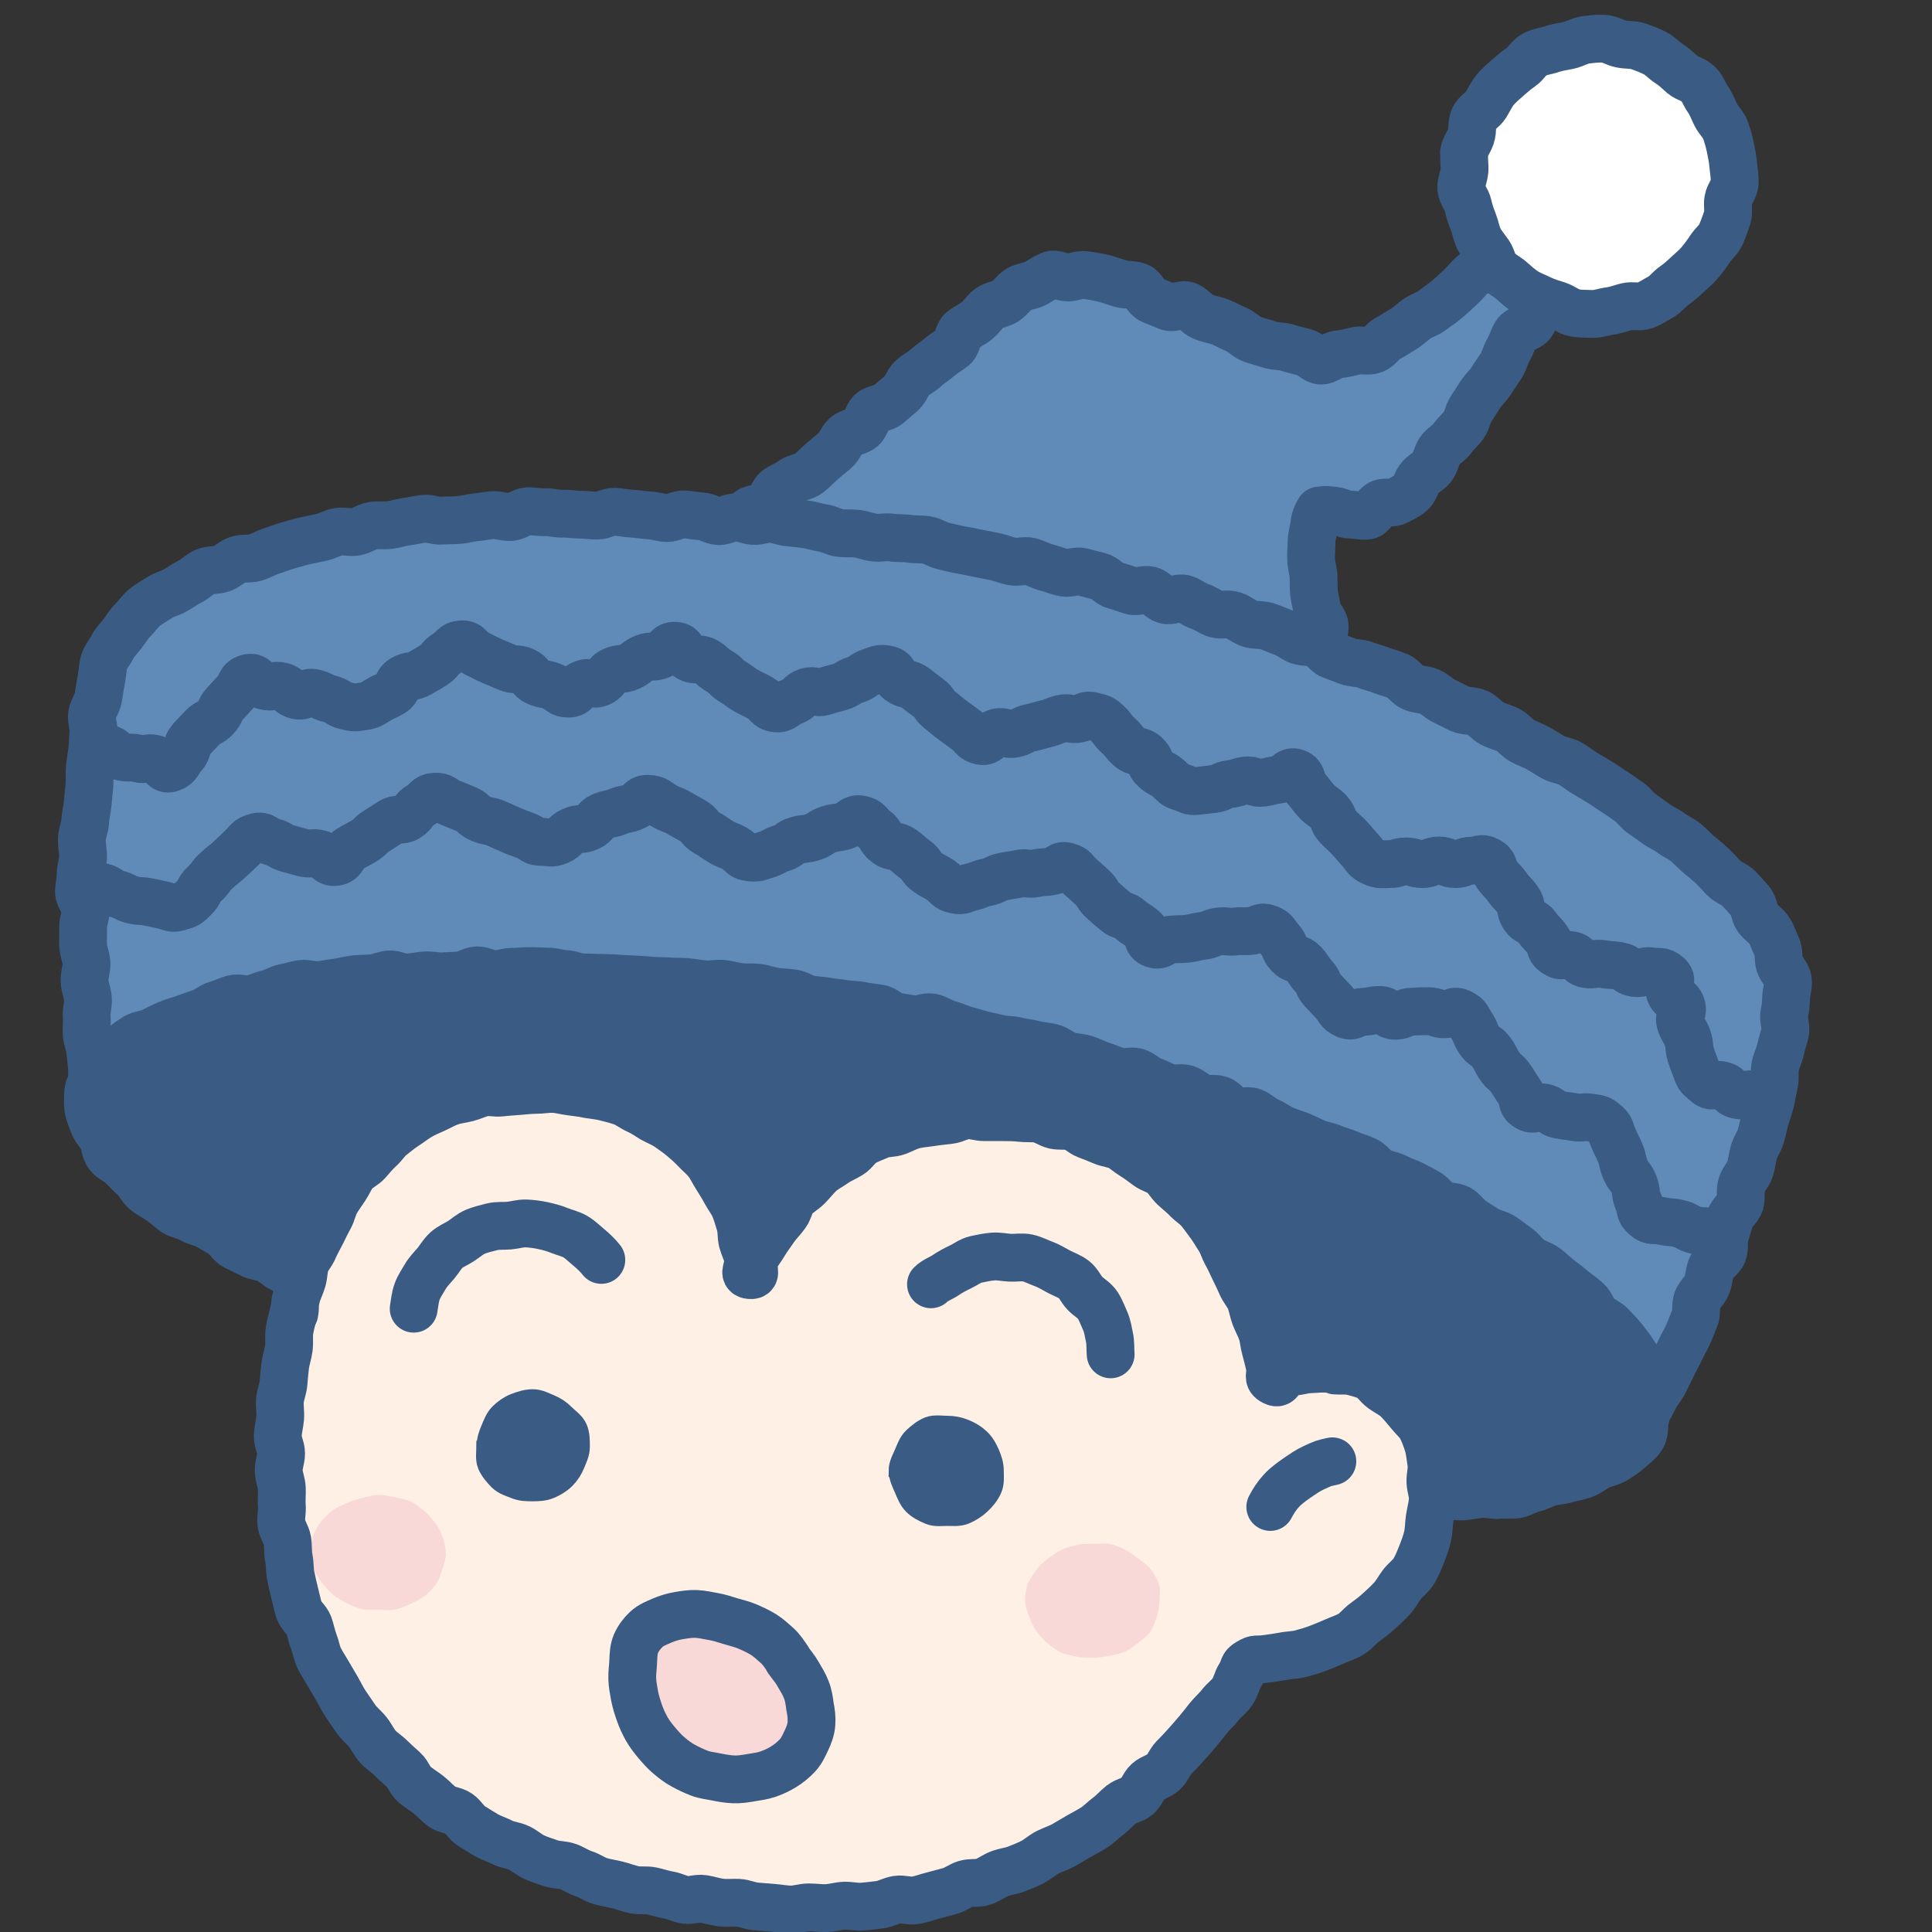 <?xml version="1.0" encoding="UTF-8"?><svg id="_レイヤー_1" xmlns="http://www.w3.org/2000/svg" xmlns:xlink="http://www.w3.org/1999/xlink" viewBox="0 0 80 80"><rect x="0" y="0" width="80" height="80" fill="#333333" stroke="none"/><defs><style>.cls-1,.cls-2,.cls-3,.cls-4{fill:none;}.cls-5{clip-path:url(#clippath);}.cls-6{fill:#f8d9d8;}.cls-7{fill:#fff;}.cls-8{fill:#fef0e5;}.cls-9{fill:#3a5b83;}.cls-10{fill:#608ab7;}.cls-2{stroke-width:1.13px;}.cls-2,.cls-3,.cls-4{stroke:#3a5b83;}.cls-2,.cls-4{stroke-miterlimit:10;}.cls-3{stroke-linecap:round;stroke-linejoin:round;}.cls-3,.cls-4{stroke-width:1.98px;}</style><clipPath id="clippath"><path class="cls-1" d="m4.73,27.53c1.5-5.58,18.32-8.31,37.25-4.34,18.93,3.97,33.17,13.21,31.67,18.79-.86,5.42-3.08,11.35-5.67,16.49-21.4-4.21-42.41-8.7-64.14-13.47-.51-5.74-.37-12.09.9-17.47Z"/></clipPath></defs><g><path class="cls-10" d="m25.5,24.49c7.71-3.12,13.35-11.08,18.01-13.08,2.03-.87,8.48,3.13,11.18,3.32,3.83.27,7.8-4.92,7.8-4.92l1.53,2.22s-1.79,4.8-5.15,7.91c-1.75,1.62-4.51,2.54-4.51,2.54-.37.69,0,5.51,1.98,8.71"/><path class="cls-3" d="m25.55,24.63c.22-.09.38-.33.6-.43s.5-.07.71-.18.33-.41.54-.53.45-.18.66-.29.45-.18.66-.3.33-.37.54-.5.41-.24.61-.38.52-.1.71-.24.25-.48.44-.62.54-.09.73-.23.22-.5.41-.65.44-.22.63-.37.5-.15.69-.3.36-.33.54-.49.37-.31.56-.47.26-.44.44-.6.5-.17.68-.33.2-.5.38-.66.52-.15.7-.31.37-.31.55-.47.25-.45.42-.61.41-.27.58-.43.39-.29.57-.45.4-.27.58-.42.17-.54.36-.69.42-.25.61-.4.32-.38.51-.52.48-.16.68-.29.34-.37.54-.49c.21-.13.48-.13.69-.24.22-.12.41-.26.63-.35.2-.09.45.1.73.1.22,0,.46-.14.73-.1.23.04.47.07.72.13.23.06.46.14.7.22.23.07.5.03.74.12.22.08.34.47.57.56s.45.19.68.28.59-.14.81-.04.39.35.62.45.49.13.72.22.45.22.67.31.41.31.64.4c.24.09.49.14.71.22.24.09.51.06.74.13.25.08.48.13.71.19.26.06.48.34.69.35.24.02.49-.24.74-.26s.47-.08.71-.14.52.04.75-.05.37-.36.59-.47.41-.25.62-.37.38-.3.58-.44.45-.2.64-.35.4-.28.59-.44.37-.33.54-.49c.19-.17.34-.36.51-.53.19-.19.55-.18.71-.34.19-.2.32-.42.46-.58.3-.34.03-.78.34-.59.29.18.19.25.38.53s.29.21.49.48.27.22.46.5-.05.4.05.72c.11.34.18.24-.06.64-.1.17-.21.4-.35.63-.11.19-.52.23-.66.45-.12.19-.18.44-.31.66-.12.2-.17.45-.3.66-.13.2-.27.39-.4.6s-.31.36-.45.57-.25.4-.39.6-.16.47-.3.67-.33.35-.47.55-.39.32-.53.52-.17.48-.31.67-.41.3-.55.5-.17.44-.34.58c-.17.15-.38.24-.57.34-.2.11-.46.02-.66.09-.22.07-.36.48-.57.51-.23.03-.48-.04-.69-.04-.25,0-.47-.14-.66-.16-.39-.04-.32-.05-.64-.01-.06.11-.18.26-.21.6-.02.2-.11.44-.11.7,0,.21-.03.45-.02.7,0,.22.08.45.1.7.01.22,0,.46.02.7.02.23.1.45.12.69s.29.43.32.66-.12.49-.08.72.11.45.16.68.17.44.23.66-.01.49.05.71.07.48.14.69.23.42.32.63.27.39.38.6.18.44.3.63"/><g><path class="cls-7" d="m60.64,6.33c-.04.24.02.5,0,.74s-.15.5-.13.74.23.46.28.7.13.46.22.69.12.47.23.69.27.4.41.6.17.49.34.67.41.29.59.45.37.33.57.46.44.21.66.32.45.17.69.25.44.26.68.31.5.04.74.05.49-.09.73-.12.47-.12.7-.18.52.03.75-.05.44-.23.65-.34.36-.33.56-.47.37-.29.55-.46.36-.31.52-.5.3-.38.43-.58.35-.36.45-.59.18-.46.26-.69,0-.5.04-.74.26-.47.27-.71-.04-.5-.06-.74-.07-.49-.12-.73-.12-.48-.2-.71-.29-.41-.4-.63-.19-.45-.33-.65-.22-.45-.39-.63-.46-.22-.65-.38-.35-.33-.56-.46-.37-.33-.59-.44-.45-.2-.68-.28-.49-.05-.73-.1-.47-.21-.72-.22-.5.02-.74.05-.47.18-.71.23-.48.08-.71.16-.49.1-.71.22-.34.37-.54.51-.38.29-.56.45-.37.32-.52.5-.25.41-.38.62-.4.34-.5.56-.04.5-.12.74-.25.44-.29.68Z"/><path class="cls-3" d="m60.64,6.33c-.04.24.02.5,0,.74s-.15.5-.13.74.23.46.28.7.13.46.22.69.12.47.23.69.27.4.41.6.17.49.34.67.41.29.59.45.37.33.57.46.44.21.66.32.45.17.69.25.44.26.68.31.5.04.74.05.49-.09.73-.12.47-.12.7-.18.52.03.75-.05.44-.23.65-.34.36-.33.56-.47.37-.29.55-.46.36-.31.52-.5.3-.38.43-.58.35-.36.45-.59.18-.46.26-.69,0-.5.04-.74.26-.47.27-.71-.04-.5-.06-.74-.07-.49-.12-.73-.12-.48-.2-.71-.29-.41-.4-.63-.19-.45-.33-.65-.22-.45-.39-.63-.46-.22-.65-.38-.35-.33-.56-.46-.37-.33-.59-.44-.45-.2-.68-.28-.49-.05-.73-.1-.47-.21-.72-.22-.5.02-.74.05-.47.18-.71.23-.48.08-.71.16-.49.1-.71.22-.34.37-.54.51-.38.29-.56.45-.37.32-.52.5-.25.41-.38.62-.4.34-.5.56-.04.5-.12.74-.25.44-.29.68Z"/></g><path class="cls-10" d="m4.73,27.53c1.5-5.58,18.32-8.31,37.25-4.34,18.93,3.97,33.17,13.21,31.67,18.79-.08.47-.16.95-.26,1.43,0,0,0,0,0,0-.86,5.42-2.57,10.11-5.16,15.25-21.4-4.21-42.8-8.17-64.53-12.94-.46-5.2-.49-10.32.45-15.24.16-1.01.34-1.99.57-2.95Z"/><g><path class="cls-9" d="m3.68,45.07c-.06.24-.04.51-.03.75s.13.47.21.7c.07.22.25.39.38.61.11.2.09.5.25.7.14.18.4.27.58.45.16.16.32.34.51.5.17.15.27.42.47.57.18.14.41.25.61.39.19.13.37.31.57.45.2.13.47.15.68.28s.46.15.67.27.41.24.62.36.33.4.55.51.43.21.65.32.48.11.7.22.39.3.61.4.52,0,.74.09.36.38.58.47.45.17.67.26.5.03.73.12.39.31.62.4.47.11.7.2.45.17.68.25.44.2.67.28.44.18.67.26.45.17.68.25.48.07.72.14.48.08.71.15.45.17.68.24.44.21.67.28.48.07.71.14.44.2.67.27.45.18.68.25.5,0,.74.06.48.07.71.14.44.22.67.28.49.03.72.1.43.26.66.32.48.05.72.1.46.13.7.19.45.18.69.24.51-.07.75-.01.45.18.69.23.48.08.71.13.47.11.71.16.44.25.68.3.5.01.74.06.48.08.72.14.45.21.69.26.51-.05.74,0,.48.09.71.14.46.18.7.23.47.13.71.18.48.07.72.12.5-.05.74,0,.44.31.68.36.52-.13.76-.09.48.06.72.1.46.19.7.23.47.14.71.18.5-.03.74,0,.45.25.69.29.51-.11.75-.08.46.25.69.29.5-.04.74,0,.48.1.72.13.49.02.73.05.49,0,.73.03.49.03.73.05.49,0,.73.03.47.21.71.23.5-.1.74-.08.47.22.71.24.49-.05.73-.04.49-.02.73,0,.48.19.71.2.49-.15.73-.14.49.06.73.07.49.13.73.13.49-.12.73-.12.49-.05.73-.05.49.05.73.05.49.12.73.11.48-.19.72-.2.49.04.73.02.48-.08.72-.1.5.07.73.04c.25-.03.5.02.73-.02.25-.04.46-.21.69-.25.24-.05.46-.19.68-.25.24-.06.48-.07.71-.14.24-.07.48-.1.7-.18.24-.09.42-.26.63-.36.23-.11.48-.14.67-.26.21-.14.42-.26.59-.42.18-.17.4-.32.52-.52.13-.21.07-.49.13-.72s.06-.44.05-.69c0-.23.08-.48.02-.72-.06-.22-.05-.49-.16-.72-.1-.21-.25-.41-.39-.62-.12-.2-.27-.39-.43-.59-.14-.18-.32-.35-.49-.54-.15-.17-.42-.25-.6-.43-.16-.17-.23-.44-.41-.61-.17-.16-.38-.29-.57-.45s-.37-.3-.57-.45-.36-.32-.56-.47-.45-.2-.65-.34-.33-.36-.53-.5-.38-.29-.59-.43-.46-.17-.67-.29-.4-.26-.61-.39-.34-.37-.55-.49-.51-.06-.73-.18-.35-.36-.56-.48-.42-.23-.64-.34-.45-.18-.66-.29-.47-.13-.69-.24-.36-.37-.58-.47-.46-.16-.68-.26-.46-.15-.69-.25-.47-.12-.7-.22-.43-.21-.66-.3-.46-.15-.68-.25-.42-.26-.64-.35-.4-.29-.63-.38-.53.05-.76-.04-.37-.38-.6-.46-.51,0-.74-.08-.41-.29-.64-.37-.52.03-.75-.05-.44-.21-.67-.29-.42-.29-.65-.36-.52.06-.76-.02-.45-.18-.68-.25-.45-.2-.68-.27-.48-.07-.72-.14-.43-.27-.67-.33-.49-.07-.72-.13-.48-.08-.71-.14-.49-.04-.73-.1-.48-.1-.71-.16-.47-.14-.7-.2-.46-.18-.7-.24-.46-.23-.7-.28-.52.12-.76.08-.48-.08-.72-.12-.44-.29-.68-.33-.48-.06-.72-.11-.49-.04-.73-.08-.48-.06-.72-.1-.48-.05-.72-.09-.46-.22-.7-.25-.49-.04-.73-.07-.47-.13-.71-.16-.49,0-.73-.03-.48-.1-.72-.13-.49.04-.73.02-.48-.06-.72-.09-.49-.01-.73-.03-.49-.01-.73-.03-.48-.04-.72-.05-.49-.02-.73-.04-.48-.02-.73-.03-.48-.01-.73-.02-.48-.13-.72-.14-.48-.1-.72-.1-.49-.02-.73-.02-.49.03-.73.03-.49.1-.73.1-.49-.16-.73-.16-.48.2-.72.21-.48.03-.72.04-.49-.06-.73-.04-.49.07-.73.09-.5-.15-.74-.13-.48.14-.72.16-.49.01-.73.04-.48.1-.72.13-.48.08-.72.11-.51-.08-.74-.05-.48.12-.71.16-.46.2-.69.25-.46.17-.69.22-.52-.07-.74-.01-.46.18-.68.24c-.24.07-.43.26-.65.33-.24.08-.46.16-.68.24-.23.09-.47.14-.68.23-.23.1-.44.2-.65.31-.22.12-.5.12-.7.24-.21.13-.41.28-.59.43-.2.16-.27.43-.43.59-.17.18-.49.24-.61.44-.13.21-.24.46-.3.69Z"/><path class="cls-3" d="m3.68,45.07c-.06.24-.04.51-.03.75s.13.47.21.7c.07.22.25.39.38.61.11.2.09.5.25.7.14.18.4.27.58.45.16.16.32.34.51.5.17.15.27.42.47.57.18.14.41.25.61.39.19.13.37.31.57.45.2.13.47.15.68.28s.46.15.67.27.41.24.62.36.33.4.55.51.43.21.65.32.48.11.7.22.39.3.61.4.52,0,.74.09.36.38.58.47.45.17.67.26.5.03.73.12.39.31.62.4.47.11.7.2.45.17.68.25.44.2.67.28.44.18.67.26.45.17.68.25.48.07.72.14.48.08.71.15.45.17.68.24.44.21.67.28.48.07.71.14.44.2.67.27.45.18.68.25.5,0,.74.06.48.07.71.14.44.22.67.28.49.03.72.1.43.26.66.32.48.05.72.1.46.13.7.19.45.18.69.24.51-.07.75-.01.45.18.69.23.48.08.71.13.47.11.71.16.44.25.68.3.5.01.74.06.48.08.72.14.45.21.69.26.51-.05.74,0,.48.09.71.14.46.18.7.23.47.13.71.18.48.07.72.12.5-.05.74,0,.44.31.68.36.52-.13.76-.09.48.06.72.1.46.19.7.23.47.14.71.18.5-.03.74,0,.45.25.69.29.51-.11.75-.08.46.25.69.29.5-.04.74,0,.48.1.72.13.49.02.73.05.49,0,.73.03.49.03.73.05.49,0,.73.03.47.21.71.23.5-.1.74-.08.47.22.71.24.49-.05.73-.04.49-.02.73,0,.48.19.71.2.49-.15.73-.14.49.06.73.07.49.13.73.13.49-.12.73-.12.49-.05.73-.05.49.05.73.05.49.12.73.11.48-.19.72-.2.49.04.73.02.48-.08.72-.1.5.07.73.04c.25-.03.5.02.73-.02.25-.04.46-.21.69-.25.24-.05.46-.19.68-.25.24-.06.48-.07.71-.14.24-.07.48-.1.7-.18.24-.09.42-.26.63-.36.23-.11.48-.14.67-.26.21-.14.42-.26.59-.42.18-.17.4-.32.52-.52.13-.21.07-.49.13-.72s.06-.44.05-.69c0-.23.08-.48.02-.72-.06-.22-.05-.49-.16-.72-.1-.21-.25-.41-.39-.62-.12-.2-.27-.39-.43-.59-.14-.18-.32-.35-.49-.54-.15-.17-.42-.25-.6-.43-.16-.17-.23-.44-.41-.61-.17-.16-.38-.29-.57-.45s-.37-.3-.57-.45-.36-.32-.56-.47-.45-.2-.65-.34-.33-.36-.53-.5-.38-.29-.59-.43-.46-.17-.67-.29-.4-.26-.61-.39-.34-.37-.55-.49-.51-.06-.73-.18-.35-.36-.56-.48-.42-.23-.64-.34-.45-.18-.66-.29-.47-.13-.69-.24-.36-.37-.58-.47-.46-.16-.68-.26-.46-.15-.69-.25-.47-.12-.7-.22-.43-.21-.66-.3-.46-.15-.68-.25-.42-.26-.64-.35-.4-.29-.63-.38-.53.05-.76-.04-.37-.38-.6-.46-.51,0-.74-.08-.41-.29-.64-.37-.52.03-.75-.05-.44-.21-.67-.29-.42-.29-.65-.36-.52.06-.76-.02-.45-.18-.68-.25-.45-.2-.68-.27-.48-.07-.72-.14-.43-.27-.67-.33-.49-.07-.72-.13-.48-.08-.71-.14-.49-.04-.73-.1-.48-.1-.71-.16-.47-.14-.7-.2-.46-.18-.7-.24-.46-.23-.7-.28-.52.12-.76.08-.48-.08-.72-.12-.44-.29-.68-.33-.48-.06-.72-.11-.49-.04-.73-.08-.48-.06-.72-.1-.48-.05-.72-.09-.46-.22-.7-.25-.49-.04-.73-.07-.47-.13-.71-.16-.49,0-.73-.03-.48-.1-.72-.13-.49.04-.73.02-.48-.06-.72-.09-.49-.01-.73-.03-.49-.01-.73-.03-.48-.04-.72-.05-.49-.02-.73-.04-.48-.02-.73-.03-.48-.01-.73-.02-.48-.13-.72-.14-.48-.1-.72-.1-.49-.02-.73-.02-.49.03-.73.03-.49.1-.73.1-.49-.16-.73-.16-.48.2-.72.21-.48.03-.72.04-.49-.06-.73-.04-.49.07-.73.09-.5-.15-.74-.13-.48.14-.72.16-.49.01-.73.04-.48.1-.72.13-.48.08-.72.11-.51-.08-.74-.05-.48.12-.71.16-.46.2-.69.25-.46.17-.69.22-.52-.07-.74-.01-.46.18-.68.24c-.24.07-.43.26-.65.33-.24.08-.46.16-.68.24-.23.09-.47.14-.68.23-.23.1-.44.2-.65.31-.22.12-.5.12-.7.24-.21.13-.41.28-.59.43-.2.16-.27.43-.43.59-.17.18-.49.24-.61.44-.13.21-.24.46-.3.69Z"/></g><g class="cls-5"><path class="cls-3" d="m74.02,45.77c-.34-.08-.32-.16-.67-.24s-.34-.1-.68-.19-.38.08-.73,0-.29-.32-.64-.4-.39.13-.66-.11-.29-.21-.4-.53-.13-.31-.23-.64-.02-.35-.13-.67-.18-.3-.29-.62.14-.41.03-.73-.37-.23-.48-.56.17-.47-.09-.69-.33-.11-.66-.17-.37.12-.7.07-.3-.23-.64-.29-.34-.02-.68-.08-.36.06-.69,0-.29-.31-.63-.37-.35.11-.64-.08-.13-.27-.33-.55-.24-.25-.44-.53-.35-.17-.54-.45-.04-.39-.24-.67-.24-.25-.44-.53-.24-.25-.44-.53-.07-.41-.37-.57-.33,0-.67,0-.34.14-.68.14-.34-.15-.68-.15-.34.15-.68.15-.34-.11-.68-.11-.34.11-.68.11-.39.05-.7-.09-.28-.23-.51-.48-.22-.26-.45-.51-.26-.23-.49-.48-.13-.35-.36-.6-.29-.2-.52-.45-.21-.28-.44-.53-.08-.52-.41-.64-.38.24-.71.28-.33.08-.67.13-.36-.13-.69-.09-.33.11-.67.15-.32.16-.66.2-.34.04-.68.08-.34-.05-.66-.15-.28-.14-.53-.36-.31-.16-.57-.39-.13-.36-.39-.59-.39-.07-.65-.3-.21-.27-.47-.5-.21-.28-.46-.51-.24-.2-.58-.29-.28.03-.61.1-.37-.08-.7,0-.32.13-.65.21-.33.1-.66.17-.31.17-.65.24-.38-.13-.71-.05-.34.42-.67.35-.32-.23-.59-.43-.28-.21-.56-.41-.26-.22-.54-.43-.2-.31-.48-.51-.27-.21-.55-.42-.37-.09-.65-.29-.18-.41-.52-.47-.36,0-.69.11-.29.22-.62.32-.3.19-.63.29-.34.08-.66.19-.39-.09-.72.02-.27.29-.6.4-.35.32-.69.28-.32-.24-.61-.41-.31-.15-.61-.32-.28-.21-.57-.38-.25-.26-.55-.43-.26-.24-.56-.41-.41.02-.71-.16-.2-.46-.55-.48-.29.24-.61.38-.38,0-.69.13-.28.22-.59.36-.36.03-.68.17-.23.34-.54.48-.41-.07-.73.07-.23.39-.58.39-.31-.14-.63-.28-.35-.07-.66-.2-.24-.31-.55-.45-.37-.01-.69-.15-.32-.13-.64-.27-.31-.16-.62-.3-.3-.41-.64-.39-.33.21-.63.39-.23.29-.52.47-.3.18-.59.35-.38.04-.68.22-.16.4-.46.58-.32.14-.61.32-.3.2-.64.25-.35.04-.68-.04-.3-.2-.64-.28-.31-.16-.65-.24-.4.17-.73.09-.29-.29-.62-.37-.37.07-.71-.02-.35-.42-.69-.32-.25.3-.48.55-.23.25-.46.5-.15.33-.38.58-.32.17-.56.42-.24.25-.47.5-.09.39-.32.64-.2.43-.53.54-.33-.31-.66-.39-.36.07-.68-.01-.34,0-.67-.07-.28-.28-.6-.35-.37.1-.69.02-.28-.26-.61-.33"/><path class="cls-3" d="m71.6,51.21c-.34-.08-.34-.11-.68-.19s-.37,0-.71-.08-.32-.18-.67-.27-.36-.03-.71-.11-.43.05-.7-.18-.16-.33-.3-.65-.04-.36-.17-.69-.22-.29-.36-.62-.07-.35-.21-.68-.16-.32-.3-.65-.06-.35-.33-.58c-.25-.21-.25-.17-.58-.23s-.34.04-.67-.02-.33-.04-.66-.1-.3-.24-.63-.3-.39.16-.68-.02-.12-.33-.31-.61-.18-.29-.37-.57-.27-.23-.46-.51-.15-.31-.35-.59-.31-.2-.5-.49-.13-.33-.32-.61-.13-.35-.44-.51-.32.04-.66.05-.34-.13-.68-.13-.34.01-.68.02-.34.16-.68.17-.34-.25-.68-.24-.34.07-.68.08-.39.25-.7.11-.26-.25-.49-.5-.24-.25-.47-.5-.14-.33-.37-.58-.19-.29-.42-.54-.38-.12-.61-.37-.13-.35-.36-.6-.18-.35-.5-.47-.33.04-.67.09-.34-.01-.68.03-.35-.04-.68,0-.33.14-.66.18-.33.08-.67.12-.34,0-.68.04-.37.29-.7.18-.16-.37-.42-.6-.29-.18-.55-.41-.35-.12-.61-.34-.26-.22-.52-.45-.18-.31-.44-.54-.25-.23-.51-.46-.2-.32-.53-.41-.3.12-.63.19-.34.02-.67.09-.36-.05-.69.02-.34.05-.67.12-.31.16-.65.23-.32.12-.66.2-.33.18-.67.11-.29-.17-.57-.37-.31-.16-.59-.36-.2-.31-.48-.51-.26-.23-.54-.43-.39-.05-.67-.26-.18-.34-.46-.55-.26-.37-.6-.43-.35.17-.68.27-.35.04-.67.15-.3.2-.62.31-.35.04-.68.14-.29.22-.62.32-.31.17-.64.27-.35.15-.7.11-.29-.19-.59-.36-.33-.12-.62-.3-.28-.2-.58-.37-.23-.3-.53-.47-.3-.17-.6-.34-.33-.12-.63-.3-.28-.26-.63-.28-.28.18-.6.32-.35.07-.66.2-.35.07-.66.2-.24.31-.56.45-.37.02-.68.16-.26.28-.57.41-.34.04-.69.04-.28-.09-.6-.23-.33-.11-.64-.25-.31-.14-.63-.28-.35-.07-.66-.2-.27-.25-.59-.39-.32-.13-.64-.26-.33-.28-.67-.26-.31.2-.61.37-.22.31-.51.49-.4,0-.69.18-.29.19-.58.37-.25.25-.55.43-.31.16-.6.34-.21.47-.56.52-.34-.24-.66-.33-.36.04-.69-.05-.33-.09-.65-.18-.3-.19-.63-.27-.33-.29-.66-.2c-.35.09-.33.19-.59.44s-.26.25-.52.49-.28.22-.55.47-.21.3-.48.54-.18.34-.44.59-.26.26-.61.36c-.32.09-.31.02-.63-.06s-.32-.07-.65-.14-.34-.01-.66-.09-.3-.16-.63-.24-.29-.21-.62-.29-.37.11-.7.03"/></g><path class="cls-4" d="m3.82,45c-.02-.24,0-.49-.01-.73s-.05-.48-.07-.73-.13-.48-.15-.72.02-.49,0-.73.07-.49.05-.74-.13-.48-.14-.73.09-.49.08-.74-.13-.48-.14-.73.01-.49,0-.74.12-.49.11-.74-.28-.49-.28-.73.07-.49.07-.74.1-.49.1-.73-.06-.49-.05-.74.13-.49.14-.73.08-.49.1-.73.05-.49.07-.73,0-.49.02-.74.07-.49.1-.73.02-.49.05-.73-.1-.51-.06-.75.22-.46.26-.7.07-.48.12-.72.05-.49.11-.73c.06-.23.24-.42.35-.64.11-.21.27-.37.43-.57.14-.18.25-.39.43-.56.16-.16.3-.37.49-.53.18-.14.4-.26.6-.39.19-.13.44-.18.65-.3.2-.11.39-.26.62-.37.21-.1.38-.3.61-.4s.49-.05.72-.14.4-.28.63-.36.49-.02.73-.09.44-.2.67-.27.45-.17.68-.23.46-.14.69-.19.47-.1.71-.15.45-.19.69-.23.49.04.73,0,.45-.21.69-.25.48,0,.72-.03.47-.11.7-.14.47-.09.71-.12.49.1.73.08.48-.01.72-.03.47-.09.71-.11.47-.08.71-.09.48.09.72.08.47-.23.71-.24.48.05.72.04.48.07.72.06.48.04.72.04.48.04.72.04.48-.17.72-.16.48.07.72.08.48.06.72.07.47.1.71.11.49-.16.73-.15.48.07.72.08.47.19.71.2.49-.18.73-.16.47.13.71.15.49-.11.73-.09.47.13.71.15.48.05.72.08.47.12.71.15.46.18.7.21.48,0,.72.03.47.13.71.16.49-.04.73,0,.49.01.73.05.49.01.72.05.46.2.69.25.47.12.71.16.47.09.71.14.48.09.71.14.47.15.71.2c.24.05.51-.06.74,0s.45.19.69.25.46.16.7.21.52-.09.76-.03.47.12.71.18.42.32.65.38.46.15.69.22.53-.08.76-.02.41.33.64.4.54-.11.77-.05.43.25.66.32.43.24.66.31.51-.02.74.06.43.26.65.34.5.04.73.11.45.18.68.26.42.26.65.34.51.03.73.11.37.39.6.48.45.17.68.26.5.06.72.15.47.14.69.23.47.14.69.24.37.36.59.46.49.08.71.18.4.3.62.4.43.22.65.32.51.05.73.16.38.33.59.44.46.16.67.27.37.34.58.45.45.19.66.31.41.25.62.37.48.13.69.25.4.28.6.4.42.25.62.37.4.27.61.4.4.28.6.41.34.36.54.5.4.28.59.42.43.23.62.38.43.24.61.39.35.34.53.49.38.31.55.47.34.35.5.52c.17.18.45.25.61.42.17.18.34.36.49.54.16.19.16.5.29.69.15.2.38.33.5.53.13.21.2.45.3.66.11.22.05.5.12.72.08.24.3.42.34.65.04.24-.06.48-.07.72s-.02.47-.08.7c-.04.24.09.51.04.75s-.14.47-.19.71-.17.46-.22.7.01.5-.05.74-.09.48-.15.72-.14.47-.21.7-.11.47-.18.71-.22.44-.29.67-.09.48-.16.71-.27.42-.35.66,0,.52-.07.75-.33.4-.41.63-.13.47-.21.7,0,.52-.09.75-.39.37-.48.6-.09.49-.18.72-.31.4-.4.62,0,.53-.1.75-.18.46-.28.68-.23.43-.33.65-.23.43-.33.65-.22.43-.32.65-.28.4-.39.62-.23.43-.34.64"/></g><path class="cls-8" d="m55.26,56.66c.43.03.89.13,1.36.36.58.27,1.17.73,1.73,1.44,1.3,1.65,1.12,4.78.13,6.5-2.16,3.73-6.8,3.78-6.8,3.78,0,0-5.52,11-19.65,10.19-15.29-.88-22.74-9.87-19.89-24.56,0,0,1.43-8.85,9.31-9.23,9.23-.44,9.59,7.64,9.59,7.64,0,0,2.61-7.87,11.9-6.35,8.54,1.4,9.79,10.81,9.79,10.81,0,0,1.07-.67,2.45-.57h.07Z"/><path class="cls-6" d="m18.47,64.3c0,.23-.08.45-.15.66s-.13.44-.26.62-.29.36-.47.5-.39.24-.6.34-.42.18-.64.23-.45,0-.68,0-.46.03-.68-.02c-.23-.05-.43-.16-.63-.25s-.4-.21-.57-.35-.32-.31-.45-.49-.27-.36-.34-.57-.09-.43-.09-.66-.02-.47.05-.68.19-.42.32-.6.3-.34.48-.48.39-.21.6-.31.41-.16.64-.21.43-.13.67-.13.46.05.67.1c.23.05.46.08.66.17s.39.25.56.39.32.32.46.5.24.38.31.6.13.43.13.66Z"/><path class="cls-6" d="m48.01,66.3c0,.23-.04.44-.11.65s-.14.43-.27.61-.31.32-.49.46-.35.28-.56.37-.42.14-.65.18-.43.07-.67.07-.46,0-.67-.04c-.23-.05-.46-.09-.66-.18s-.39-.24-.56-.38-.32-.32-.45-.5-.23-.38-.3-.59-.17-.42-.17-.66.03-.47.1-.68.22-.4.35-.59.3-.33.48-.47.36-.27.57-.37.42-.16.65-.21.44-.04.67-.04.47-.04.68,0c.23.05.44.14.64.24s.38.25.56.38.38.27.51.45.26.39.33.6.03.45.03.68Z"/><path class="cls-3" d="m12.19,54.37c.06-.35-.02-.27.09-.7.05-.2.16-.41.24-.67.06-.21.05-.46.13-.7.08-.21.26-.39.35-.62.09-.21.21-.41.32-.63.1-.21.2-.41.32-.63s.15-.45.27-.66.26-.39.39-.59.22-.43.37-.61.4-.28.56-.46.3-.36.48-.52.3-.37.49-.52.37-.3.57-.43.39-.28.59-.4.42-.21.64-.31.42-.22.65-.3.47-.1.7-.16.44-.17.68-.22.48.03.72,0,.47-.04.71-.06.49-.05.72-.05c.25,0,.49-.05.73-.04.25.01.48.08.72.11.25.03.49.06.72.11.24.04.49.06.72.12.24.06.48.12.7.2.23.08.43.25.64.34.23.1.42.24.62.36.22.12.44.2.64.34s.4.28.58.43.37.32.53.49.36.33.51.52.25.42.38.62c.13.21.26.41.37.62.12.22.27.41.37.63.1.23.16.48.23.69.08.25.05.51.1.72.07.26.19.48.23.68.08.44-.26.7.09.73s.02-.32.22-.73c.09-.19.25-.38.39-.62.11-.19.27-.39.41-.6.13-.19.31-.36.46-.57.14-.19.17-.48.34-.67.16-.18.39-.3.57-.48.17-.17.32-.37.5-.54s.4-.27.61-.42.43-.23.64-.36.34-.39.56-.51.45-.2.68-.3.5-.06.73-.15.44-.21.68-.27.48-.07.73-.11.48-.06.73-.09.47-.18.72-.2.49.08.74.08.48,0,.74,0,.49,0,.74.03.5,0,.74.04.45.21.67.26.49,0,.72.06.41.27.63.35.44.17.65.26.48.11.68.21.39.28.59.4.39.27.58.41.45.19.63.34.3.38.47.54.37.31.53.48.38.3.53.48.29.38.43.57.26.4.39.6.19.44.31.65.21.43.31.63.21.43.3.64c.1.22.27.4.36.62.09.23.12.47.2.68.09.23.21.44.28.65.08.24.09.49.15.69.07.26.13.49.17.68.09.43-.13.52.18.68.29.14.19-.2.55-.34.17-.07.4-.08.63-.13.19-.05.41-.04.63-.06.2-.02.41,0,.63,0"/><path class="cls-3" d="m12.15,54.37c-.05.24-.12.47-.16.71s0,.5-.03.74-.12.48-.15.72-.05.49-.07.73-.13.48-.15.72.03.49.01.73-.09.49-.1.73.14.49.14.73-.11.49-.1.73.12.48.13.72-.02.49,0,.73-.05.5-.02.73.21.46.25.7.01.49.06.73.03.49.08.73.1.48.16.71.11.48.18.71.33.4.41.63.12.47.21.7.12.48.23.69.25.42.37.63.25.42.37.63.22.43.36.63.27.4.41.6.34.35.49.54.25.42.41.6.38.31.55.48.35.33.53.49.25.44.44.6.4.28.59.43.35.34.55.49.49.14.69.28.32.39.53.52.41.26.62.38.45.19.66.3.48.12.7.23.4.28.62.38.45.17.68.25.49.06.72.14.43.23.66.3.43.23.67.3.47.1.71.16.46.15.7.2.49,0,.73.05.46.13.7.17.46.17.7.2.5-.08.74-.04.47.12.71.15.49,0,.73.01.47.13.72.15.49.04.74.06.49.07.73.07.49-.09.73-.09.49.04.74.03.49-.09.73-.1.5.06.74.04.49-.05.73-.08.47-.17.71-.21.51.07.75.03.47-.13.71-.19.47-.13.71-.19.44-.23.67-.3.51-.01.74-.09.43-.24.66-.33.48-.11.71-.2.46-.18.67-.29.4-.29.62-.4.46-.18.67-.3.42-.25.63-.37.43-.23.63-.36.38-.32.57-.46.36-.34.55-.49.48-.19.66-.34.26-.45.44-.61.46-.22.64-.38c.18-.17.27-.43.43-.6.18-.18.34-.35.5-.53.17-.19.33-.37.48-.55.16-.19.31-.38.45-.56.16-.2.35-.36.49-.54.16-.21.38-.36.5-.54.16-.23.2-.49.31-.66.24-.39.09-.4.39-.58s.26-.08.71-.14c.21-.03.45-.06.72-.11.22-.05.48-.04.73-.11.22-.06.47-.13.7-.22.22-.08.45-.18.68-.28.22-.1.46-.17.68-.3s.36-.34.57-.49.39-.29.58-.46.36-.33.53-.51.28-.4.43-.6.37-.34.5-.56.22-.45.32-.7c.09-.23.18-.47.24-.72s.05-.5.09-.76.11-.5.13-.75-.09-.51-.1-.76.08-.52.04-.76-.06-.52-.13-.76-.17-.5-.28-.72-.33-.4-.49-.6c-.17-.21-.33-.4-.5-.57-.19-.19-.43-.29-.62-.43-.22-.16-.36-.41-.57-.51s-.46-.16-.68-.22c-.24-.06-.48-.02-.71-.04"/><path class="cls-3" d="m55.17,60.51c-.4.09-.34.07-.78.27-.22.1-.45.26-.7.43-.21.15-.44.31-.63.52-.18.19-.33.42-.46.67"/><path class="cls-6" d="m32.62,68.71c.15.21.3.4.41.59.13.22.23.44.31.65.1.24.16.47.2.69.05.25.04.49.02.72-.02.25-.08.48-.17.69s-.2.45-.37.62-.36.33-.57.46-.43.22-.66.3-.47.09-.71.13-.47.08-.72.08-.47-.06-.71-.1-.48-.06-.71-.15-.45-.17-.66-.29-.41-.26-.6-.41-.33-.34-.49-.53-.3-.37-.42-.58c-.11-.2-.23-.41-.31-.65-.08-.22-.11-.46-.16-.7-.04-.23-.07-.46-.09-.72-.01-.23-.06-.47-.04-.73s.09-.5.18-.71c.1-.23.26-.4.44-.57s.37-.3.6-.4c.21-.09.45-.14.7-.18.23-.04.47-.08.72-.08s.48,0,.73.05.48.1.71.17.44.2.66.3.47.16.67.29.38.31.56.47.33.36.47.55Z"/><path class="cls-3" d="m32.62,68.72c.15.21.31.39.42.59.13.22.26.43.34.64.1.24.13.48.16.71.05.25.08.49.06.72-.02.25-.11.48-.21.69s-.2.44-.37.62-.35.33-.56.46-.42.23-.65.31-.47.11-.71.15-.48.08-.72.07-.48-.05-.72-.1-.48-.07-.71-.16-.44-.19-.66-.31-.4-.26-.59-.42-.34-.33-.5-.52-.3-.37-.42-.58c-.11-.2-.22-.42-.3-.66-.08-.22-.15-.45-.2-.69-.04-.23-.09-.47-.1-.72-.01-.23.03-.47.04-.73s.02-.51.11-.72c.1-.23.25-.43.43-.6s.41-.26.64-.36c.21-.09.45-.17.7-.21.23-.04.48-.08.73-.07s.48.07.72.11.47.12.7.19.47.12.7.22.45.2.66.33.39.3.57.46.31.37.45.57Z"/><path class="cls-3" d="m24.9,52.17c-.15-.19-.33-.36-.51-.51s-.36-.33-.56-.45-.45-.17-.67-.26-.45-.15-.68-.2-.47-.08-.7-.09-.47.07-.7.09-.48-.01-.71.05-.46.11-.68.2-.4.26-.6.39-.42.21-.6.37-.29.37-.44.55-.32.34-.44.55-.26.4-.34.63c-.08.22-.1.46-.14.7"/><path class="cls-3" d="m38.55,53.18c.17-.17.42-.25.61-.38s.4-.24.61-.34.41-.26.64-.31.47-.1.71-.12.47.04.71.05.49-.04.72.01.45.17.67.25.42.21.63.32.45.19.63.33.28.39.44.56.4.29.53.49.21.43.31.65.13.45.18.69c.05.22.03.46.05.7"/><g><path class="cls-9" d="m20.29,59.9c0,.24-.05.5.04.71s.26.41.43.58.41.23.63.32.43.09.67.09.46-.01.67-.1.41-.21.57-.37.28-.35.37-.57.19-.42.19-.66,0-.49-.09-.7-.31-.35-.48-.52-.34-.29-.56-.38-.43-.21-.67-.21-.48.08-.69.16-.42.23-.58.39-.24.39-.33.6-.16.41-.16.65Z"/><path class="cls-2" d="m20.29,59.9c0,.24-.05.5.04.71s.26.41.43.58.41.23.63.32.43.09.67.09.46-.01.67-.1.41-.21.57-.37.28-.35.37-.57.19-.42.19-.66,0-.49-.09-.7-.31-.35-.48-.52-.34-.29-.56-.38-.43-.21-.67-.21-.48.08-.69.16-.42.23-.58.39-.24.39-.33.6-.16.41-.16.65Z"/></g><g><path class="cls-9" d="m37.37,60.92c0,.24.12.46.21.67s.18.45.34.61.39.28.61.37.45.05.69.05.48.03.69-.06.42-.22.59-.38.33-.35.43-.57.07-.46.07-.7c0-.24-.07-.45-.16-.66s-.2-.41-.37-.57-.36-.27-.58-.36-.43-.13-.67-.13-.5-.05-.71.03-.42.25-.59.41-.25.4-.34.61-.22.43-.22.67Z"/><path class="cls-2" d="m37.37,60.92c0,.24.12.46.21.67s.18.45.34.61.39.28.61.37.45.05.69.05.48.03.69-.06.42-.22.59-.38.33-.35.43-.57.07-.46.07-.7c0-.24-.07-.45-.16-.66s-.2-.41-.37-.57-.36-.27-.58-.36-.43-.13-.67-.13-.5-.05-.71.03-.42.25-.59.41-.25.4-.34.61-.22.43-.22.67Z"/></g></svg>